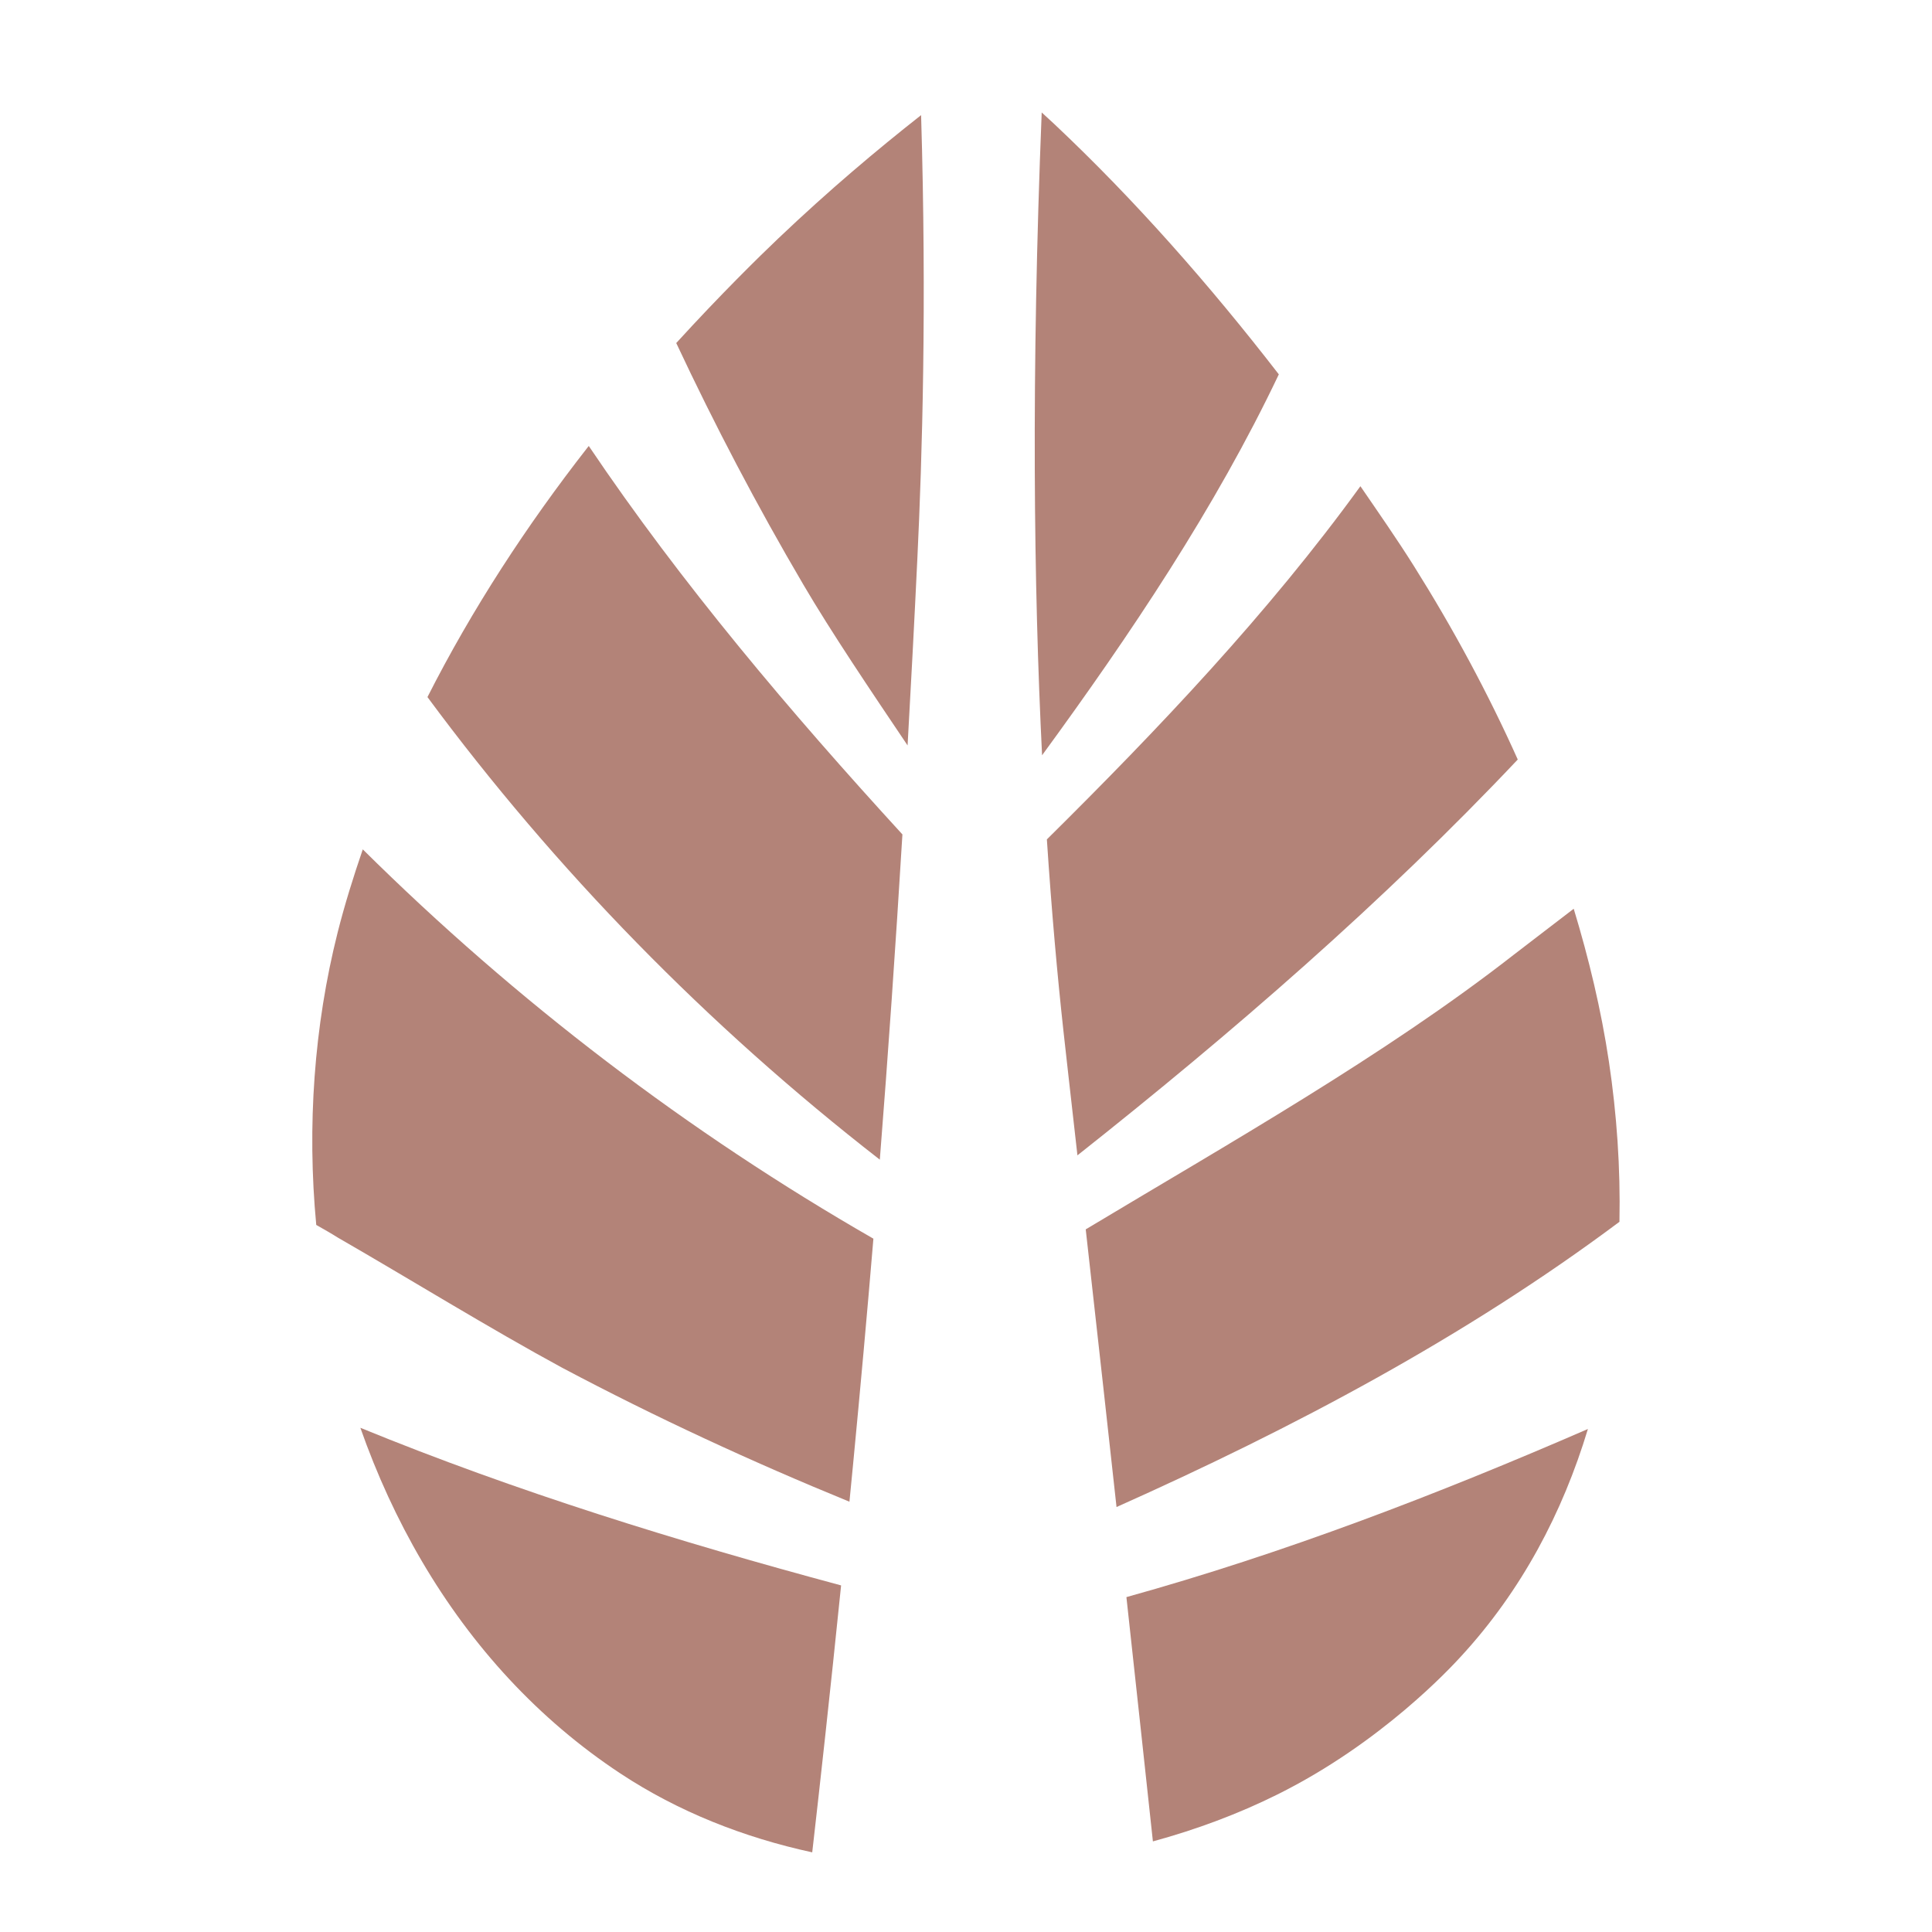 <?xml version="1.0" encoding="UTF-8"?>
<svg data-bbox="82.754 17.04 346.5 477.918" viewBox="0 0 512 512" xmlns="http://www.w3.org/2000/svg" data-type="ugc">
    <g>
        <path fill="none" d="M134.97 445c8.72 9.37 18.54 17.79 29.48 25.01 49.91 32.94 121.5 31.66 174.08 5.55 27.65-13.73 46.05-33.76 48.58-36.51 38.78-42.04 47.57-102.41 39.3-157.72-7.01-46.86-26.49-91.22-51.71-131.34-26.61-42.34-59.07-83.02-95.34-117.17a573 573 0 0 0-17.48-15.78 533 533 0 0 0-55.61 46.13c-8.26 7.86-30.56 29.8-50.65 55.52-29.73 38.05-54.25 81.32-66.12 128.41-16.88 66.97-2.21 146.65 45.47 197.89Z"/>
        <path fill="#b38378" d="M287.73 325.8c1.33 11.89 2.87 25.66 4.69 42.1 1.22 10.97 2.37 21.41 3.47 31.48 46.75-20.88 92.38-45.02 133.28-75.59.29-14.22-.7-28.5-2.79-42.45-2.06-13.74-5.3-27.24-9.33-40.51-5.3 4.1-10.65 8.13-15.92 12.21-34.25 26.73-75.89 50.22-113.41 72.76Z"/>
        <path fill="#b38378" d="M233.16 307.33c2.21-28 4.18-56.38 5.99-86.2-29.59-32.31-58.58-66.5-83.12-102.94-.14.17-.28.34-.41.51-16.05 20.55-30.49 42.66-42.34 66.03 33.81 45.73 74.23 87.12 119.89 122.6Z"/>
        <path fill="#b38378" d="M149.12 362.54c24.65 13.07 50.06 24.82 75.99 35.43.32-3.3.65-6.57.97-9.96 1.94-20.21 3.73-39.98 5.38-59.75-48.93-28.1-94.59-62.81-135.32-103.17-2.48 7.25-4.78 14.57-6.66 22.02-6.25 24.79-8.15 51.33-5.67 77.51 1.94 1.1 3.87 2.19 5.76 3.38 19.31 11.12 40.04 23.96 59.54 34.54Z"/>
        <path fill="#b38378" d="M277.43 222.44c1.27 19.24 2.79 36.14 4.39 50.76.62 5.71 1.83 16.31 3.71 32.98 40.8-32.28 81.11-67.2 116.69-104.9-7.94-17.71-17.21-34.87-27.53-51.29-4.48-7.13-9.36-14.12-14.17-21.14-24.38 33.66-53.61 64.41-83.08 93.59Z"/>
        <path fill="#b38378" d="M276.15 200.17c23.39-32 45.96-65.63 62.75-100.96-18.32-23.68-38.16-46.25-59.55-66.38-1.18-1.11-2.16-1.98-3.29-3.03-2.8 69.62-2.12 125.63.1 170.37Z"/>
        <path fill="#b38378" d="M298.51 423.25c2.84 25.98 5.21 47.94 7.02 64.74 11.52-3.14 22.63-7.28 32.99-12.43 27.65-13.73 46.05-33.76 48.58-36.51 16.14-17.5 27.02-38.19 33.71-60.35-39.87 17.32-80.42 32.92-122.29 44.55Z"/>
        <path fill="#b38378" d="M222.9 420.15c-43.04-11.58-85.98-24.81-127.4-41.77 8.68 24.71 21.79 47.62 39.46 66.62 8.72 9.37 18.54 17.79 29.48 25.01 15.29 10.09 32.62 16.94 50.81 20.88 2.05-17.92 4.72-42.01 7.65-70.73Z"/>
        <path fill="#b38378" d="M212.85 154.85c7.36 12.56 17.89 28.18 27.67 42.7.9-16 1.77-32.35 2.59-49.53 1.29-26.8 2.5-67.4.99-117.51-11.65 9.16-24.4 19.88-37.84 32.67-5.03 4.78-15.28 14.83-27.05 27.73 10.2 21.74 21.39 43.1 33.64 63.94"/>
    </g>
</svg>
